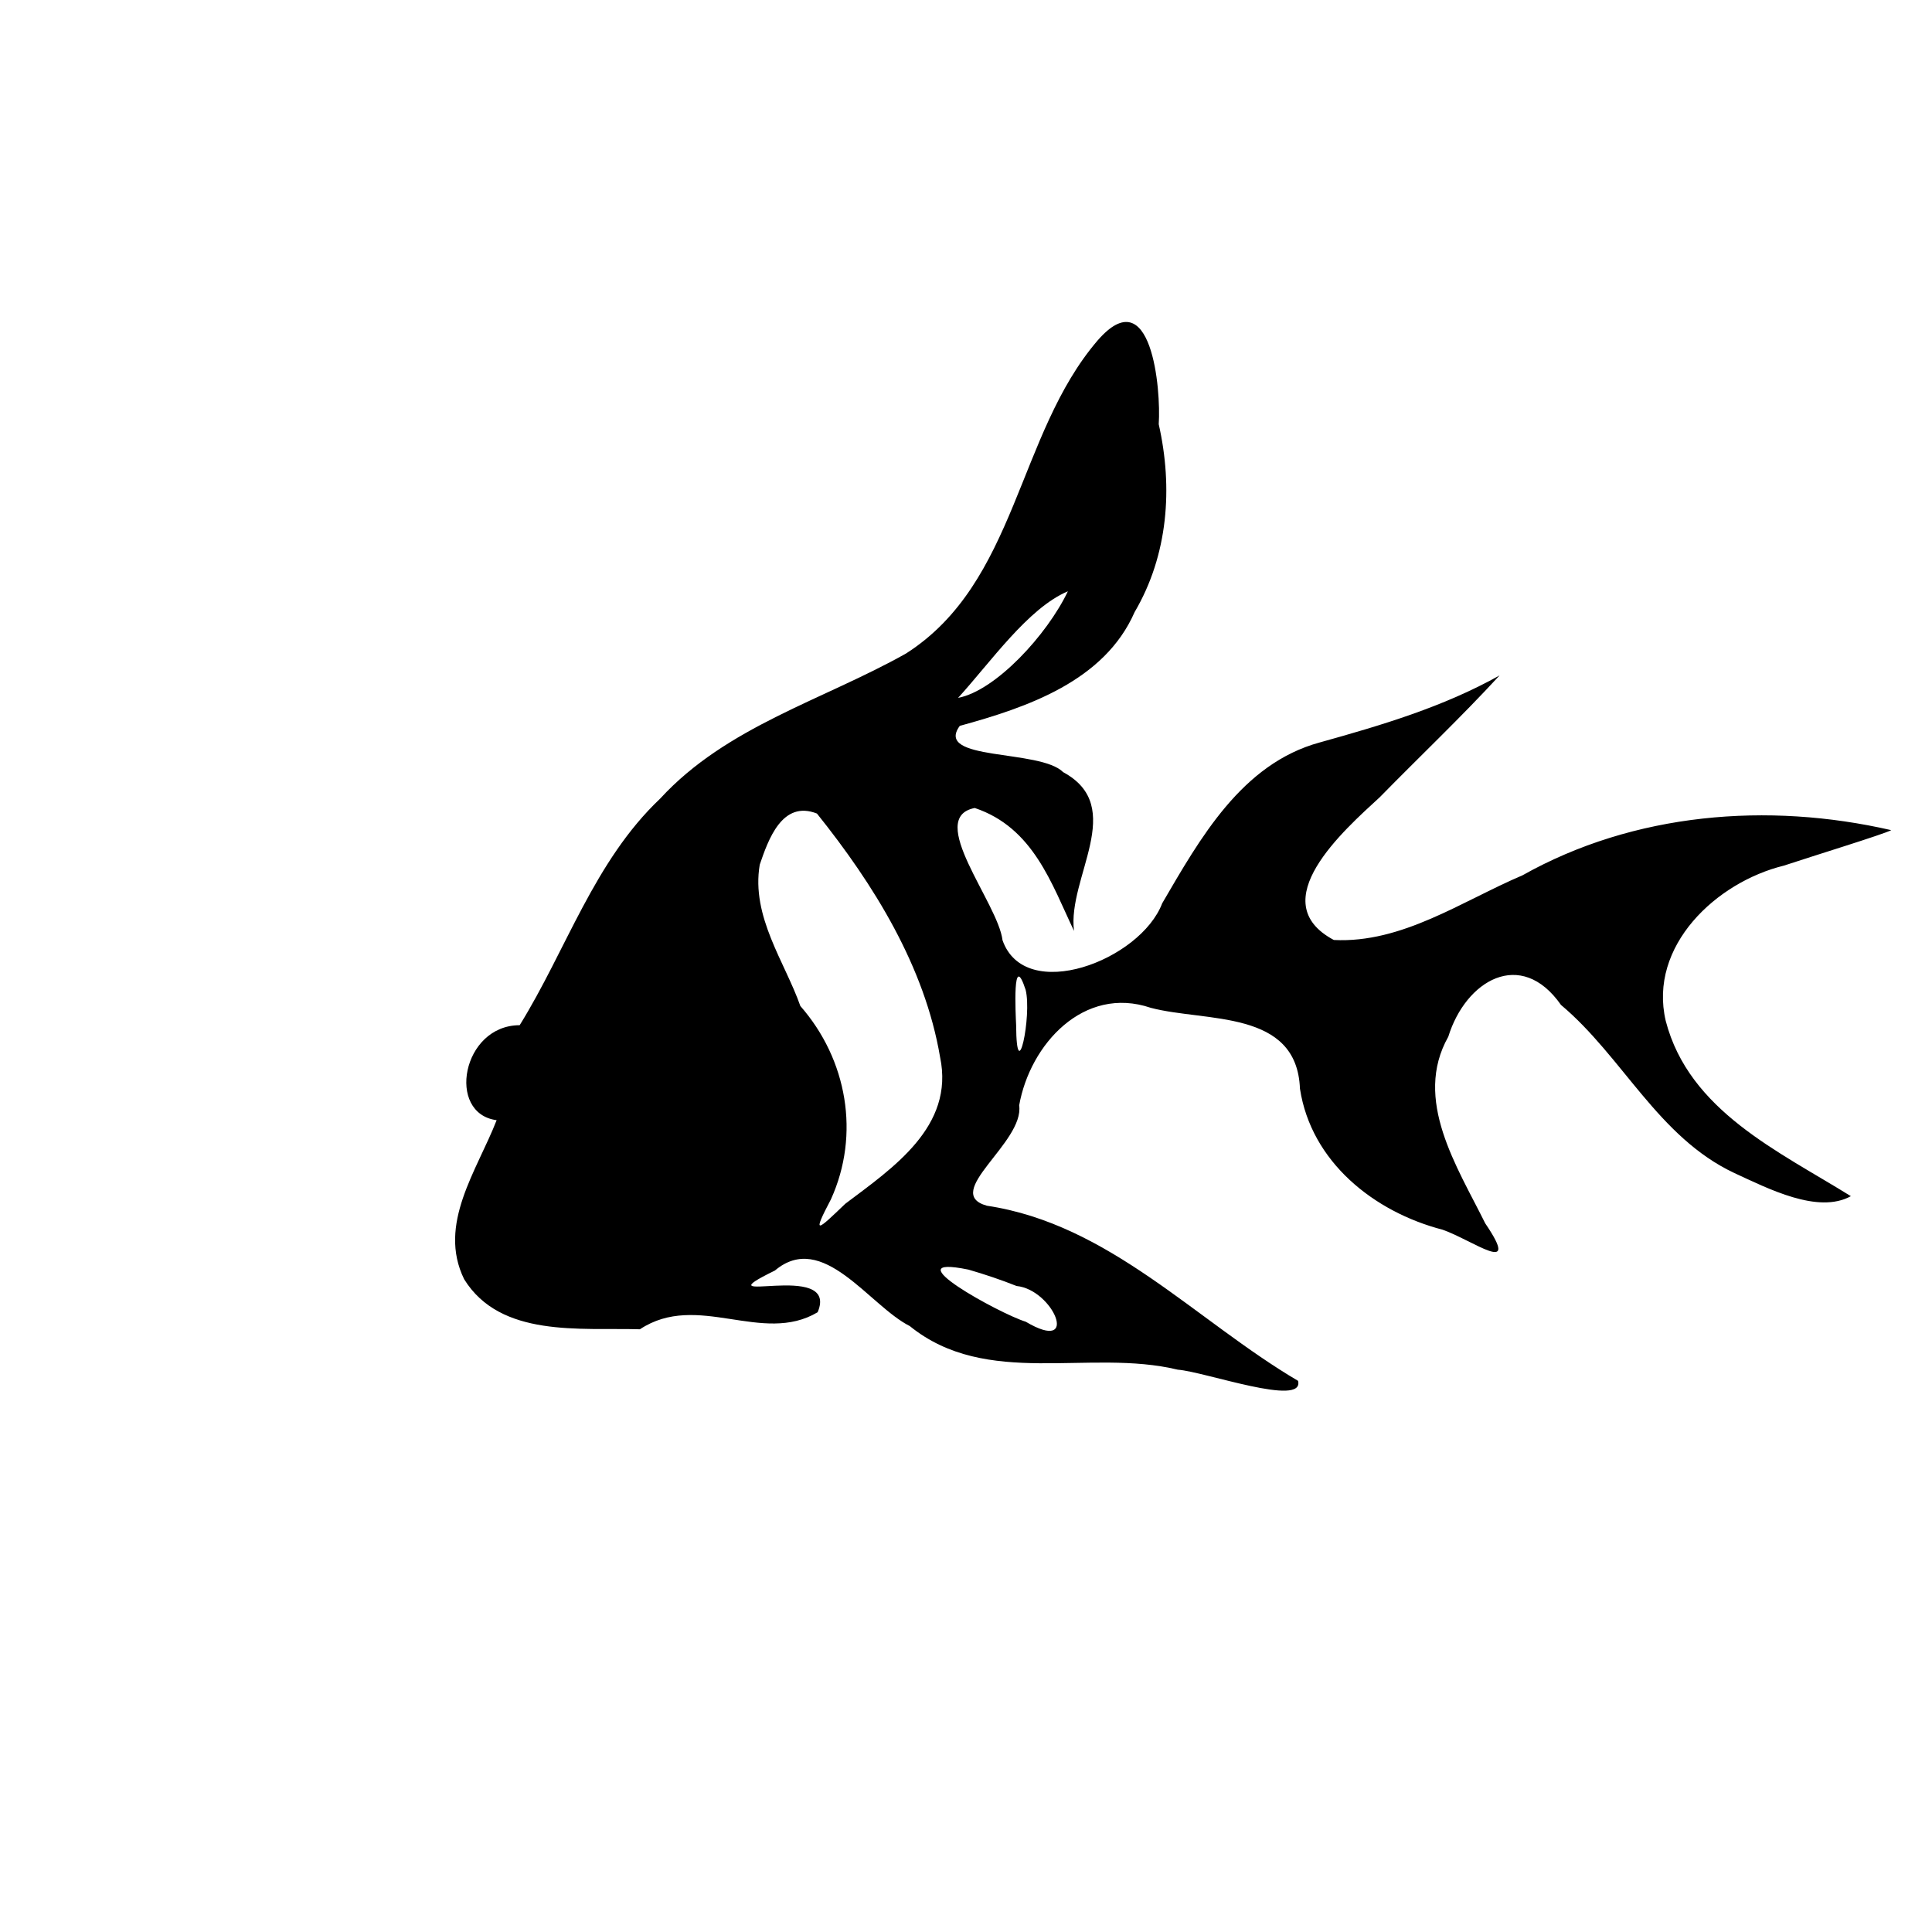 <?xml version="1.0" encoding="UTF-8" standalone="no"?>
<svg
   version="1.0"
   width="512pt"
   height="512pt"
   viewBox="0 0 512 512"
   preserveAspectRatio="xMidYMid meet"
   id="svg464"
   sodipodi:docname=""
   inkscape:version="1.2.1 (9c6d41e, 2022-07-14)"
   xmlns:inkscape="http://www.inkscape.org/namespaces/inkscape"
   xmlns:sodipodi="http://sodipodi.sourceforge.net/DTD/sodipodi-0.dtd"
   xmlns="http://www.w3.org/2000/svg"
   xmlns:svg="http://www.w3.org/2000/svg">
  <defs
     id="defs468" />
  <sodipodi:namedview
     id="namedview466"
     pagecolor="#ffffff"
     bordercolor="#000000"
     borderopacity="0.25"
     inkscape:showpageshadow="2"
     inkscape:pageopacity="0.0"
     inkscape:pagecheckerboard="0"
     inkscape:deskcolor="#d1d1d1"
     inkscape:document-units="pt"
     showgrid="false"
     inkscape:zoom="1.5043945"
     inkscape:cx="127.95846"
     inkscape:cy="434.06167"
     inkscape:window-width="3440"
     inkscape:window-height="1374"
     inkscape:window-x="0"
     inkscape:window-y="29"
     inkscape:window-maximized="1"
     inkscape:current-layer="svg464" />
  <g
     transform="translate(0,512) scale(0.1,-0.1)"
     fill="#000000"
     stroke="none"
     id="g462">
    <path
       d="M 2909,4218 C 2694.899,3968.708 2695.479,3576.3 2401.141,3388.207 2181.92,3264.762 1925.474,3195.18 1749.451,3003.525 1574.621,2837.982 1500.907,2602.646 1377.188,2403.109 1224.269,2402.885 1182.377,2168.953 1316.125,2151.375 1264.18,2017.8 1158.8,1875.535 1230,1730 c 96.362,-155.667 307.284,-128.163 465.82,-132.719 152.74,100.864 323.733,-42.471 471.055,45.168 60.261,141.923 -321.285,8.549 -113.25,110.551 126.822,106.983 249.538,-92.849 357.426,-147.262 204.177,-165.356 475.492,-58.788 710.195,-115.537 71.581,-5.267 336.126,-100.26 318.769,-29.611 -271.317,159.797 -499.914,415.398 -824.75,464.144 -121.146,33.789 99.638,167.169 85.664,265.998 28.692,161.815 171.314,318.67 348.729,258.442 C 3195.5,2410.764 3436.714,2445.865 3445,2235 c 29.704,-194.459 196.412,-326.698 378.031,-373.859 79.935,-27.922 210.672,-126.757 112.969,16.859 -73.946,149.637 -192.109,327.637 -97.887,494.607 45.829,148.545 192.052,236.466 298.637,84.268 163.971,-137.752 257.752,-350.704 459.324,-445.469 89.433,-41.127 221.434,-109.543 308.926,-61.406 -190.408,118.525 -428.639,225.846 -490.641,464.5 -46.582,198.573 133.79,367.51 312.984,411.486 77.398,25.688 265.528,83.453 284.656,94.014 -327.001,75.072 -681.529,46.469 -977.413,-119.745 -160.305,-68.219 -319.213,-180.585 -499.837,-171.3 -189.378,100.959 27.019,291.137 121.897,378.45 C 3762.135,3115.201 3871.878,3218.995 3974,3330 3824.512,3246.448 3661.576,3198.14 3497.615,3152.475 3290.789,3096.23 3180.185,2897.792 3080,2726.25 c -57.881,-151.812 -363.544,-267.668 -423.203,-98.012 -11.893,99.253 -204.863,325.109 -73.594,350.512 155.601,-52.187 203.655,-201.356 263.047,-325.75 -18.207,140.885 141.549,328.59 -28.641,420.656 -61.732,61.887 -343.292,28.382 -274.109,122.719 177.789,48.798 383.063,118.159 463.357,301.532 88.799,151.296 101.957,329.339 63.877,497.921 6.367,91.996 -18.991,386.005 -161.734,222.172 z m -79,-665 c -55.054,-115.422 -191.504,-263.539 -290.969,-282.438 85.87,94.098 185.495,238.094 290.969,282.438 z m -665,-589 c 150.355,-187.53 285.698,-405.042 326.366,-645.751 38.603,-183.964 -125.715,-293.635 -251.258,-388.344 -74.407,-71.399 -89.295,-85.79 -38.014,11.877 78.054,171.937 43.036,370.56 -81.094,512.219 -40.75,116.215 -130.899,236.865 -107.625,374.469 22.476,65.965 59.434,171.926 151.625,135.531 z m 553,-467 c 17.241,-68.298 -24.125,-265.192 -25.16,-93.223 -1.297,28.429 -10.27,201.188 25.16,93.223 z m -24,-785 c 97.556,-9.751 170.127,-180.973 24.344,-94.719 -68.399,20.979 -359.488,180.668 -151.844,138.094 43.141,-12.464 85.757,-26.808 127.5,-43.375 z"
       id="path460"
       sodipodi:nodetypes="ccccccccccscsccccccccccccccccccccsccccsccccssscscsccccccccccccscccccsccccsccscccscccccccsscccccscscsccsccccccccccccccccsccccscscc" />
  </g>
</svg>

